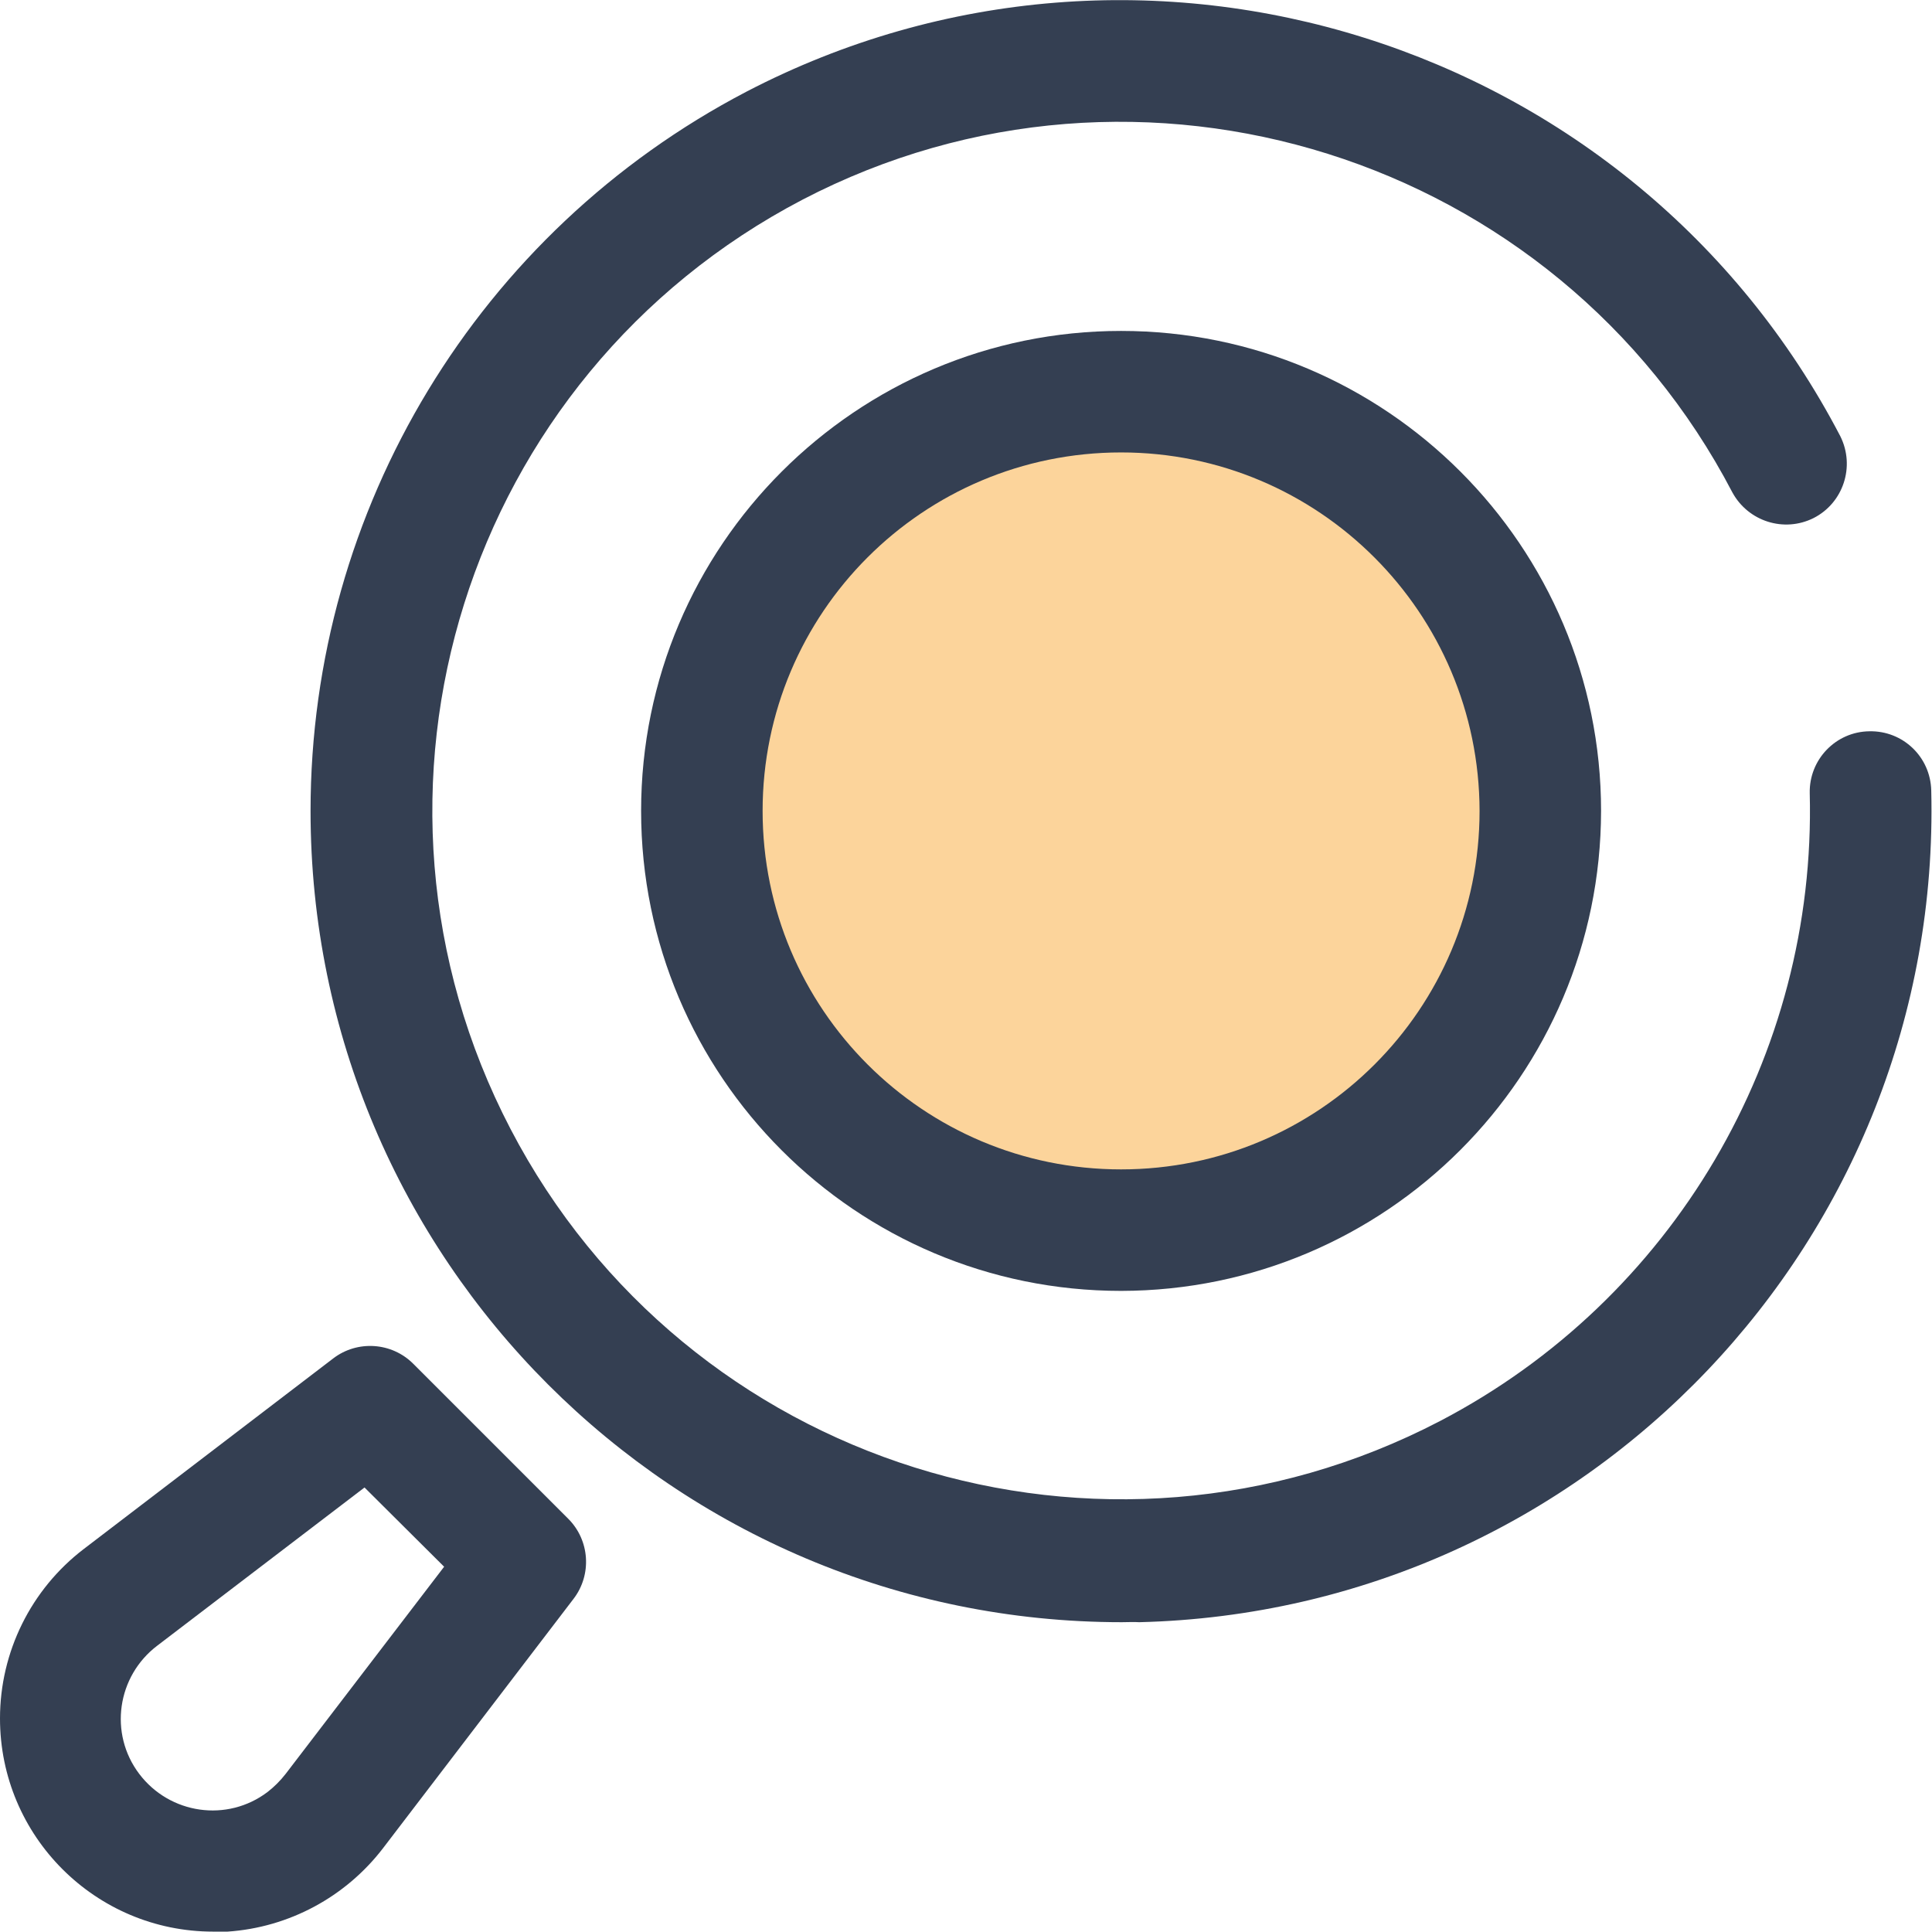 <svg id="ebhtsrwVK3T1" xmlns="http://www.w3.org/2000/svg" xmlns:xlink="http://www.w3.org/1999/xlink" viewBox="0 0 512 511.9" shape-rendering="geometricPrecision" text-rendering="geometricPrecision" project-id="305c6ce22e9e4d67994045a4841d5dec" export-id="3ff2429f90fb4e27b74681425e12d7c7" cached="false"><path d="M297.3,429.9c-118.7,0-215-96.2-215-215c0-80.1,44.5-153.5,115.5-190.6c105.1-54.7,235.1-13.8,289.9,91.3c4,8,.8,17.7-7.1,21.7-7.8,3.9-17.3.9-21.5-6.8C412.5,41.2,302,6.4,212.7,52.9c-89.4,46.7-124,156.9-77.4,246.3s156.9,124,246.3,77.4c61.7-32.2,99.8-96.8,98-166.4-.2-8.9,6.9-16.3,15.8-16.4c8.9-.2,16.2,6.8,16.4,15.7c2.9,118.8-91.1,217.5-209.9,220.4-1.4-.1-3,0-4.6,0Z" fill="#343f52" stroke-width="0"/><circle r="111.1" transform="translate(297.082 214.9)" fill="#fcd49b" stroke-width="0"/><path d="M297.1,342.1c-70.3,0-127.2-57-127.2-127.2s57-127.2,127.2-127.2s127.2,57,127.2,127.2c-.1,70.2-57,127.1-127.2,127.2Zm0-222.2c-52.5,0-95,42.5-95,95s42.5,95,95,95s95-42.5,95-95c-.1-52.5-42.6-95-95-95ZM56.5,511.9C25.3,511.9,0,486.6,0,455.4c0-17.6,8.2-34.2,22.2-44.9L88.3,360c6.4-4.9,15.5-4.3,21.2,1.4l41.1,41.1c5.7,5.7,6.3,14.8,1.4,21.2l-50.5,66.1c-9.9,12.9-24.9,21-41.2,22.1h-3.8ZM96.6,394.2L41.7,436.1c-10.7,8.1-12.9,23.3-4.8,34s23.3,12.9,34,4.8c1.8-1.4,3.4-3,4.8-4.8l42-54.9-21.1-21Z" fill="#343f52" stroke-width="0"/></svg>
